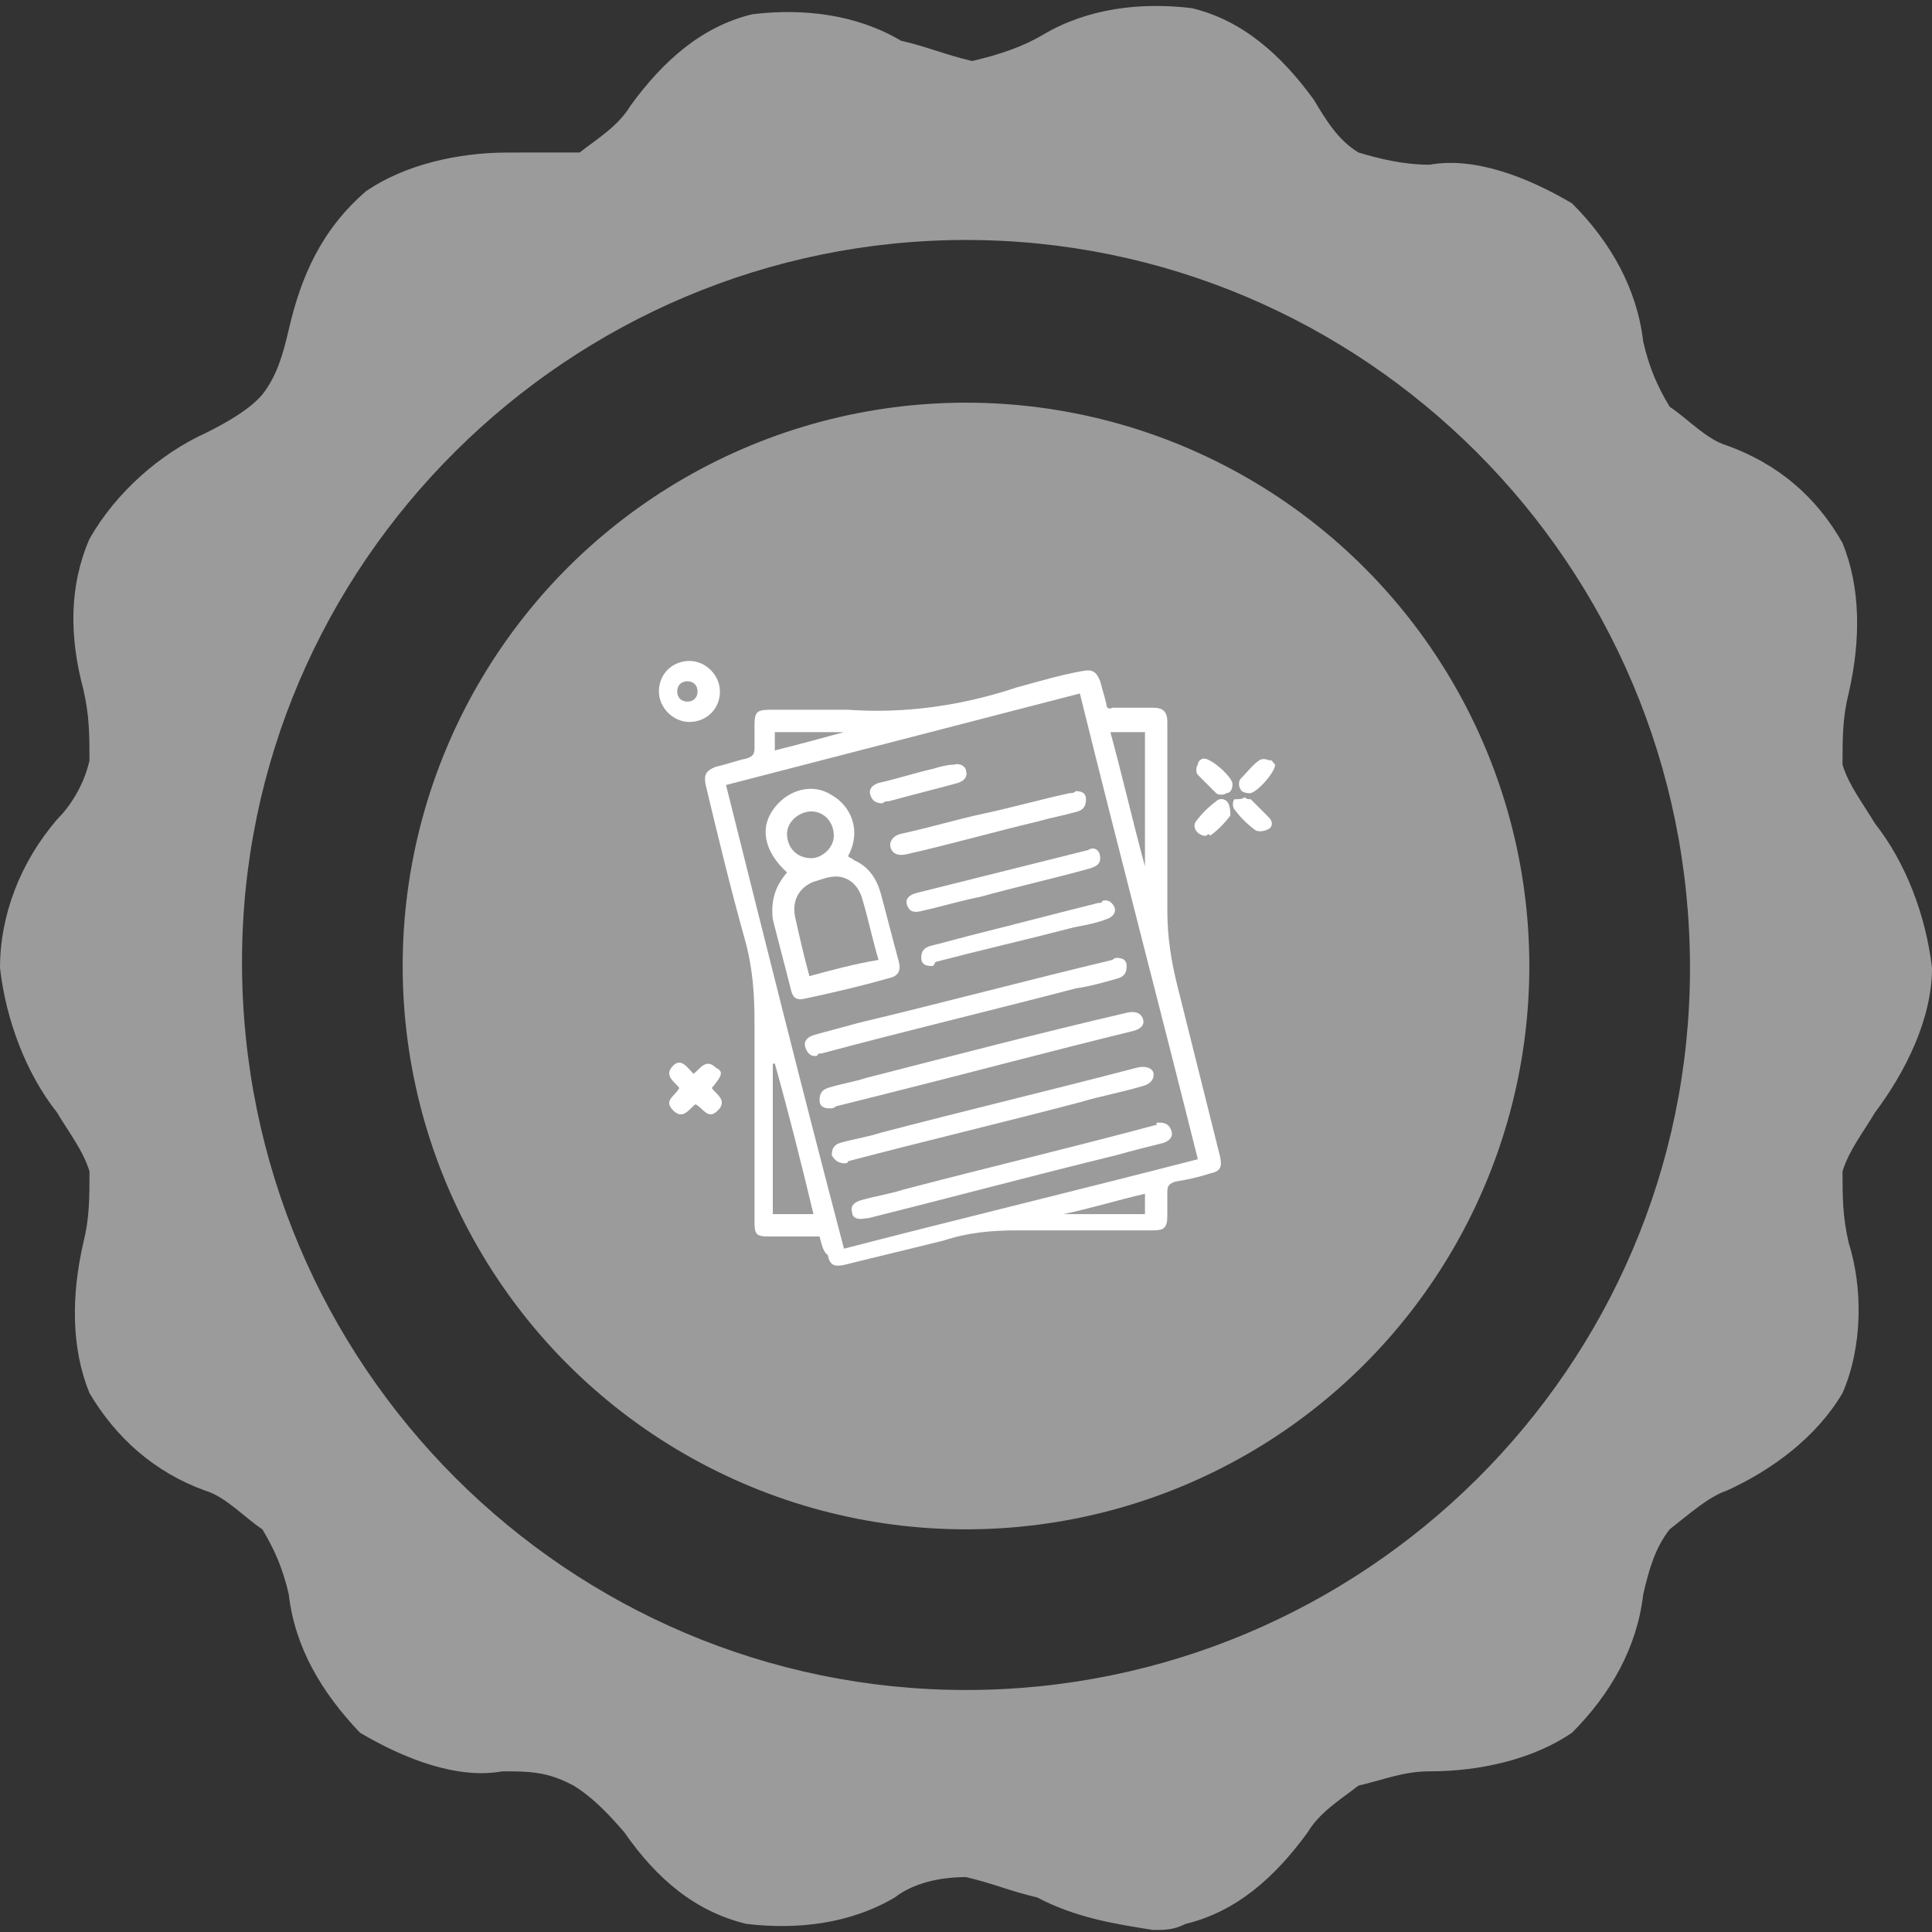 <?xml version="1.0" encoding="utf-8"?>
<!-- Generator: Adobe Illustrator 25.2.1, SVG Export Plug-In . SVG Version: 6.00 Build 0)  -->
<svg version="1.1" id="Layer_1" xmlns="http://www.w3.org/2000/svg" xmlns:xlink="http://www.w3.org/1999/xlink" x="0px" y="0px"
	 viewBox="0 0 95 95" style="enable-background:new 0 0 95 95;" xml:space="preserve">
<rect x="0" y="0" width="95" height="95" fill="#333333" stroke="none"/>
<style type="text/css">
	.st0{fill-rule:evenodd;clip-rule:evenodd;fill:#9B9B9B;}
	.st1{fill:#FFFFFF;}
</style>
<desc>Created with Sketch.</desc>
<path class="st0" d="M95,47.6c-0.3-2.6-1.3-5.2-2.8-7.1c-0.6-1-1.3-1.9-1.6-2.9c0-1.3,0-2.3,0.3-3.5c0.6-2.6,0.6-5.2-0.3-7.4
	c-1.3-2.3-3.2-3.9-5.7-4.8c-1-0.3-1.9-1.3-2.8-1.9c-0.6-1-1-1.9-1.3-3.2c-0.3-2.6-1.6-4.9-3.5-6.8c-2.2-1.3-4.8-2.3-7-1.9
	c-1.3,0-2.5-0.3-3.5-0.6c-1-0.6-1.6-1.6-2.2-2.6c-1.6-2.2-3.5-3.9-6-4.5c-2.5-0.3-5.1,0-7.3,1.3c-1,0.6-2.2,1-3.5,1.3
	c-1.3-0.3-2.2-0.7-3.5-1c-2.2-1.3-4.8-1.6-7.3-1.3c-2.5,0.6-4.4,2.3-6,4.5c-0.6,1-1.6,1.6-2.5,2.3C27.2,7.5,26,7.5,25,7.5
	c-2.5,0-5.1,0.6-7,1.9c-2.2,1.9-3.2,4.2-3.8,6.8c-0.3,1.3-0.6,2.3-1.3,3.2c-0.6,0.7-1.6,1.3-2.8,1.9c-2.2,1-4.4,2.9-5.7,5.2
	c-1,2.3-1,4.8-0.3,7.4c0.3,1.3,0.3,2.3,0.3,3.5c-0.3,1.3-1,2.3-1.6,2.9C1,42.4,0,45,0,47.6c0.3,2.6,1.3,5.2,2.8,7.1
	c0.6,1,1.3,1.9,1.6,2.9c0,1.3,0,2.3-0.3,3.5c-0.6,2.6-0.6,5.2,0.3,7.4c1.3,2.2,3.2,3.9,5.7,4.8c1,0.3,1.9,1.3,2.8,1.9
	c0.6,1,1,1.9,1.3,3.2c0.3,2.6,1.6,4.8,3.5,6.8c2.2,1.3,4.8,2.3,7,1.9c1.3,0,2.2,0,3.5,0.7c1,0.6,1.9,1.6,2.5,2.3
	c1.6,2.3,3.5,3.9,6,4.5c2.5,0.3,5.1,0,7.3-1.3c0.9-0.7,2.2-1,3.5-1c1.3,0.3,2.2,0.7,3.5,1c1.9,1,3.8,1.3,5.7,1.6c0.6,0,1,0,1.6-0.3
	c2.5-0.6,4.4-2.3,6-4.5c0.6-1,1.6-1.6,2.5-2.3c1.3-0.3,2.2-0.7,3.5-0.7c2.5,0,5.1-0.6,7-1.9c1.9-1.9,3.2-4.2,3.5-6.8
	c0.3-1.3,0.6-2.3,1.3-3.2c0.9-0.7,1.9-1.6,2.8-1.9c2.2-1,4.4-2.6,5.7-4.8c1-2.3,1-5.2,0.3-7.4c-0.3-1.3-0.3-2.3-0.3-3.5
	c0.3-1,1-1.9,1.6-2.9C93.7,52.7,95,50.1,95,47.6z M47.5,83.1c-19.5,0-35.6-15.9-35.6-35.8c0-19.6,16.1-35.5,35.6-35.5
	s35.6,15.9,35.6,35.8C83.1,67.3,67,83.1,47.5,83.1z"/>
<circle class="st0" cx="47.5" cy="47.5" r="27.7"/>
<g>
	<path class="st1" d="M40.3,60.8c-0.9,0-1.7,0-2.5,0c-0.6,0-0.7-0.1-0.7-0.7c0-3.3,0-6.6,0-9.9c0-1.4-0.1-2.7-0.5-4.1
		c-0.7-2.5-1.3-5-1.9-7.5c-0.1-0.5,0-0.7,0.5-0.9c0.5-0.1,1-0.3,1.5-0.4c0.3-0.1,0.4-0.2,0.4-0.5c0-0.3,0-0.7,0-1.1
		c0-0.7,0.1-0.8,0.8-0.8c1.1,0,2.1,0,3.2,0c0.2,0,0.4,0,0.6,0c2.8,0.2,5.6-0.2,8.3-1.1c1.1-0.3,2.1-0.6,3.2-0.8
		c0.5-0.1,0.7,0,0.9,0.5c0.1,0.4,0.2,0.7,0.3,1.1c0,0.2,0.1,0.3,0.3,0.2c0.7,0,1.4,0,2,0c0.5,0,0.7,0.2,0.7,0.7c0,3.1,0,6.2,0,9.3
		c0,1.3,0.2,2.5,0.5,3.7c0.7,2.8,1.4,5.6,2.1,8.4c0.1,0.5,0,0.7-0.5,0.8c-0.6,0.2-1.1,0.3-1.7,0.4c-0.3,0.1-0.4,0.2-0.4,0.5
		c0,0.4,0,0.8,0,1.2c0,0.6-0.2,0.7-0.7,0.7c-2.2,0-4.5,0-6.7,0c-1.2,0-2.4,0.1-3.6,0.5c-1.6,0.4-3.3,0.8-4.9,1.2
		c-0.5,0.1-0.7,0-0.8-0.5C40.5,61.6,40.4,61.2,40.3,60.8z M35.7,38.6c1.9,7.6,3.8,15.2,5.8,22.8c5.8-1.5,11.6-2.9,17.4-4.4
		C57,49.4,55,41.8,53.1,34.1C47.3,35.6,41.5,37.1,35.7,38.6z M40,59.7c-0.6-2.5-1.2-4.9-1.9-7.4c0,0,0,0-0.1,0c0,2.4,0,4.9,0,7.4
		C38.7,59.7,39.3,59.7,40,59.7z M56.3,42.6C56.3,42.6,56.3,42.6,56.3,42.6c0-2.2,0-4.4,0-6.6c-0.6,0-1.1,0-1.7,0
		C55.2,38.2,55.7,40.4,56.3,42.6z M52.3,59.7C52.3,59.7,52.3,59.7,52.3,59.7c1.3,0,2.7,0,4,0c0-0.4,0-0.7,0-1
		C55,59,53.7,59.4,52.3,59.7z M38.1,36.9c1.2-0.3,2.3-0.6,3.4-0.9c0,0,0,0,0,0c-1.1,0-2.3,0-3.4,0C38.1,36.3,38.1,36.6,38.1,36.9z"
		/>
	<path class="st1" d="M33.9,35.5c-0.8,0-1.5-0.7-1.5-1.5c0-0.9,0.7-1.5,1.5-1.5c0.8,0,1.5,0.7,1.5,1.5
		C35.4,34.9,34.7,35.5,33.9,35.5z M33.8,34.5c0.3,0,0.5-0.2,0.5-0.5c0-0.3-0.2-0.5-0.5-0.5c-0.3,0-0.5,0.2-0.5,0.5
		C33.3,34.3,33.5,34.5,33.8,34.5z"/>
	<path class="st1" d="M35,53.5c0.2,0.3,0.8,0.6,0.3,1.1c-0.5,0.5-0.7-0.1-1.1-0.3c-0.3,0.2-0.6,0.8-1.1,0.3
		c-0.5-0.5,0.1-0.7,0.3-1.1c-0.2-0.3-0.8-0.6-0.3-1.1c0.4-0.4,0.7,0.1,1,0.4c0.3-0.2,0.6-0.8,1.1-0.3C35.6,52.7,35.5,52.9,35,53.5z"
		/>
	<path class="st1" d="M59.2,37.3c0.4,0,1.5,1,1.4,1.3c0,0.2-0.1,0.4-0.3,0.4c-0.1,0.1-0.4,0.1-0.5,0c-0.3-0.3-0.6-0.6-0.9-0.9
		c-0.1-0.1-0.1-0.4,0-0.5C58.9,37.4,59.1,37.3,59.2,37.3z"/>
	<path class="st1" d="M61.2,39.2c0.1,0.1,0.2,0.1,0.3,0.1c0.3,0.3,0.6,0.6,0.9,0.9c0.2,0.2,0.2,0.5-0.1,0.6c-0.2,0.1-0.5,0.1-0.6,0
		c-0.4-0.3-0.7-0.6-1-1c-0.1-0.1-0.1-0.4,0-0.5C60.9,39.3,61.1,39.3,61.2,39.2z"/>
	<path class="st1" d="M62.7,37.6c0,0.4-1,1.5-1.3,1.4c-0.2,0-0.4-0.1-0.4-0.2c-0.1-0.1-0.1-0.4,0-0.5c0.3-0.3,0.6-0.7,0.9-0.9
		c0.1-0.1,0.4-0.1,0.5,0C62.5,37.3,62.6,37.5,62.7,37.6z"/>
	<path class="st1" d="M59.3,41.1c-0.4,0-0.7-0.4-0.5-0.7c0.3-0.4,0.6-0.7,1-1c0.2-0.2,0.5-0.1,0.6,0.1c0.1,0.2,0.1,0.5,0.1,0.6
		c-0.3,0.4-0.6,0.7-1,1C59.5,41,59.4,41,59.3,41.1z"/>
	<path class="st1" d="M38.7,42.9c-1.1-1-1.4-2.2-0.6-3.2c0.7-0.9,1.9-1.2,2.8-0.6c0.9,0.5,1.5,1.7,0.8,3c0.1,0.1,0.2,0.1,0.3,0.2
		c0.7,0.3,1.1,0.9,1.3,1.6c0.3,1.1,0.6,2.3,0.9,3.4c0.1,0.4,0,0.7-0.5,0.8c-1.4,0.4-2.7,0.7-4.1,1c-0.4,0.1-0.6,0-0.7-0.4
		c-0.3-1.2-0.6-2.3-0.9-3.5C37.9,44.3,38.1,43.6,38.7,42.9z M39.8,48c1.1-0.3,2.2-0.6,3.4-0.8c-0.3-1-0.5-2-0.8-3
		c-0.2-0.7-0.7-1.1-1.3-1.1c-0.3,0-0.6,0.1-0.9,0.2c-0.8,0.2-1.3,0.9-1.1,1.8C39.3,46,39.5,46.9,39.8,48z M41,41.1
		c0-0.7-0.5-1.2-1.1-1.2c-0.6,0-1.2,0.5-1.2,1.1c0,0.7,0.5,1.2,1.2,1.2C40.4,42.2,41,41.7,41,41.1z"/>
	<path class="st1" d="M41.5,57.2c-0.3,0-0.5-0.2-0.6-0.4c0-0.3,0.1-0.5,0.4-0.6c0.7-0.2,1.4-0.3,2-0.5c4.2-1.1,8.4-2.1,12.6-3.2
		c0.4-0.1,0.7,0,0.8,0.2c0.1,0.3-0.1,0.6-0.5,0.7c-1,0.3-2.1,0.5-3.1,0.8c-3.8,1-7.6,1.9-11.4,2.9C41.7,57.2,41.6,57.2,41.5,57.2z"
		/>
	<path class="st1" d="M57,55.2c0.3,0,0.5,0.1,0.6,0.4c0.1,0.3-0.1,0.5-0.4,0.6c-0.8,0.2-1.6,0.4-2.3,0.6c-4.1,1-8.2,2.1-12.2,3.1
		c0,0-0.1,0-0.1,0c-0.4,0.1-0.7,0-0.7-0.3c-0.1-0.3,0.1-0.5,0.5-0.6c0.7-0.2,1.4-0.3,2-0.5c4.2-1.1,8.4-2.1,12.5-3.2
		C56.8,55.2,56.9,55.2,57,55.2z"/>
	<path class="st1" d="M40.8,54.5c-0.3,0-0.5-0.1-0.5-0.4c0-0.3,0.1-0.5,0.4-0.6c0.6-0.2,1.3-0.3,1.9-0.5c4.3-1.1,8.5-2.2,12.8-3.2
		c0.4-0.1,0.7,0,0.8,0.3c0.1,0.3-0.1,0.5-0.5,0.6c-4.1,1-8.2,2.1-12.2,3.1c-0.8,0.2-1.6,0.4-2.4,0.6C41,54.5,40.9,54.5,40.8,54.5z"
		/>
	<path class="st1" d="M54.9,47.1c0.3,0,0.5,0.1,0.5,0.4c0,0.3-0.1,0.5-0.4,0.6c-0.7,0.2-1.4,0.4-2.1,0.5c-4.2,1.1-8.4,2.1-12.5,3.2
		c-0.1,0-0.2,0-0.2,0.1c-0.3,0.1-0.5-0.1-0.6-0.4c-0.1-0.3,0.1-0.5,0.4-0.6c0.7-0.2,1.5-0.4,2.2-0.6c4.2-1,8.3-2.1,12.5-3.1
		C54.8,47.1,54.9,47.1,54.9,47.1z"/>
	<path class="st1" d="M52.9,38.9c0.3,0,0.5,0.1,0.5,0.4c0,0.3-0.1,0.5-0.4,0.6c-0.7,0.2-1.3,0.3-2,0.5c-2.1,0.5-4.2,1.1-6.4,1.6
		c-0.4,0.1-0.7,0-0.8-0.3c-0.1-0.3,0.1-0.6,0.5-0.7c1.4-0.3,2.7-0.7,4.1-1c1.4-0.3,2.8-0.7,4.2-1C52.7,39,52.8,39,52.9,38.9z"/>
	<path class="st1" d="M54.1,42.2c0,0.3-0.2,0.4-0.5,0.5c-1.8,0.5-3.6,0.9-5.4,1.4c-1,0.2-2,0.5-2.9,0.7c-0.4,0.1-0.6,0-0.7-0.3
		c-0.1-0.3,0.1-0.5,0.5-0.6c2.8-0.7,5.6-1.4,8.4-2.1C53.8,41.6,54.1,41.8,54.1,42.2z"/>
	<path class="st1" d="M45.8,47.5c-0.3,0-0.5-0.1-0.5-0.4c0-0.3,0.1-0.5,0.5-0.6c0.8-0.2,1.5-0.4,2.3-0.6c2-0.5,3.9-1,5.9-1.5
		c0.1,0,0.2,0,0.2-0.1c0.3-0.1,0.5,0.1,0.6,0.3c0.1,0.3-0.1,0.5-0.4,0.6c-0.5,0.2-1.1,0.3-1.6,0.4c-2.3,0.6-4.5,1.1-6.8,1.7
		C45.9,47.5,45.9,47.5,45.8,47.5z"/>
	<path class="st1" d="M43.4,39.5c-0.3,0-0.5-0.1-0.6-0.4c-0.1-0.3,0.1-0.5,0.4-0.6c0.9-0.2,1.8-0.5,2.7-0.7c0.3-0.1,0.7-0.2,1-0.2
		c0.3-0.1,0.6,0.1,0.6,0.3c0.1,0.3-0.1,0.5-0.4,0.6c-1.1,0.3-2.3,0.6-3.4,0.9C43.6,39.4,43.5,39.4,43.4,39.5z"/>
</g>
</svg>
